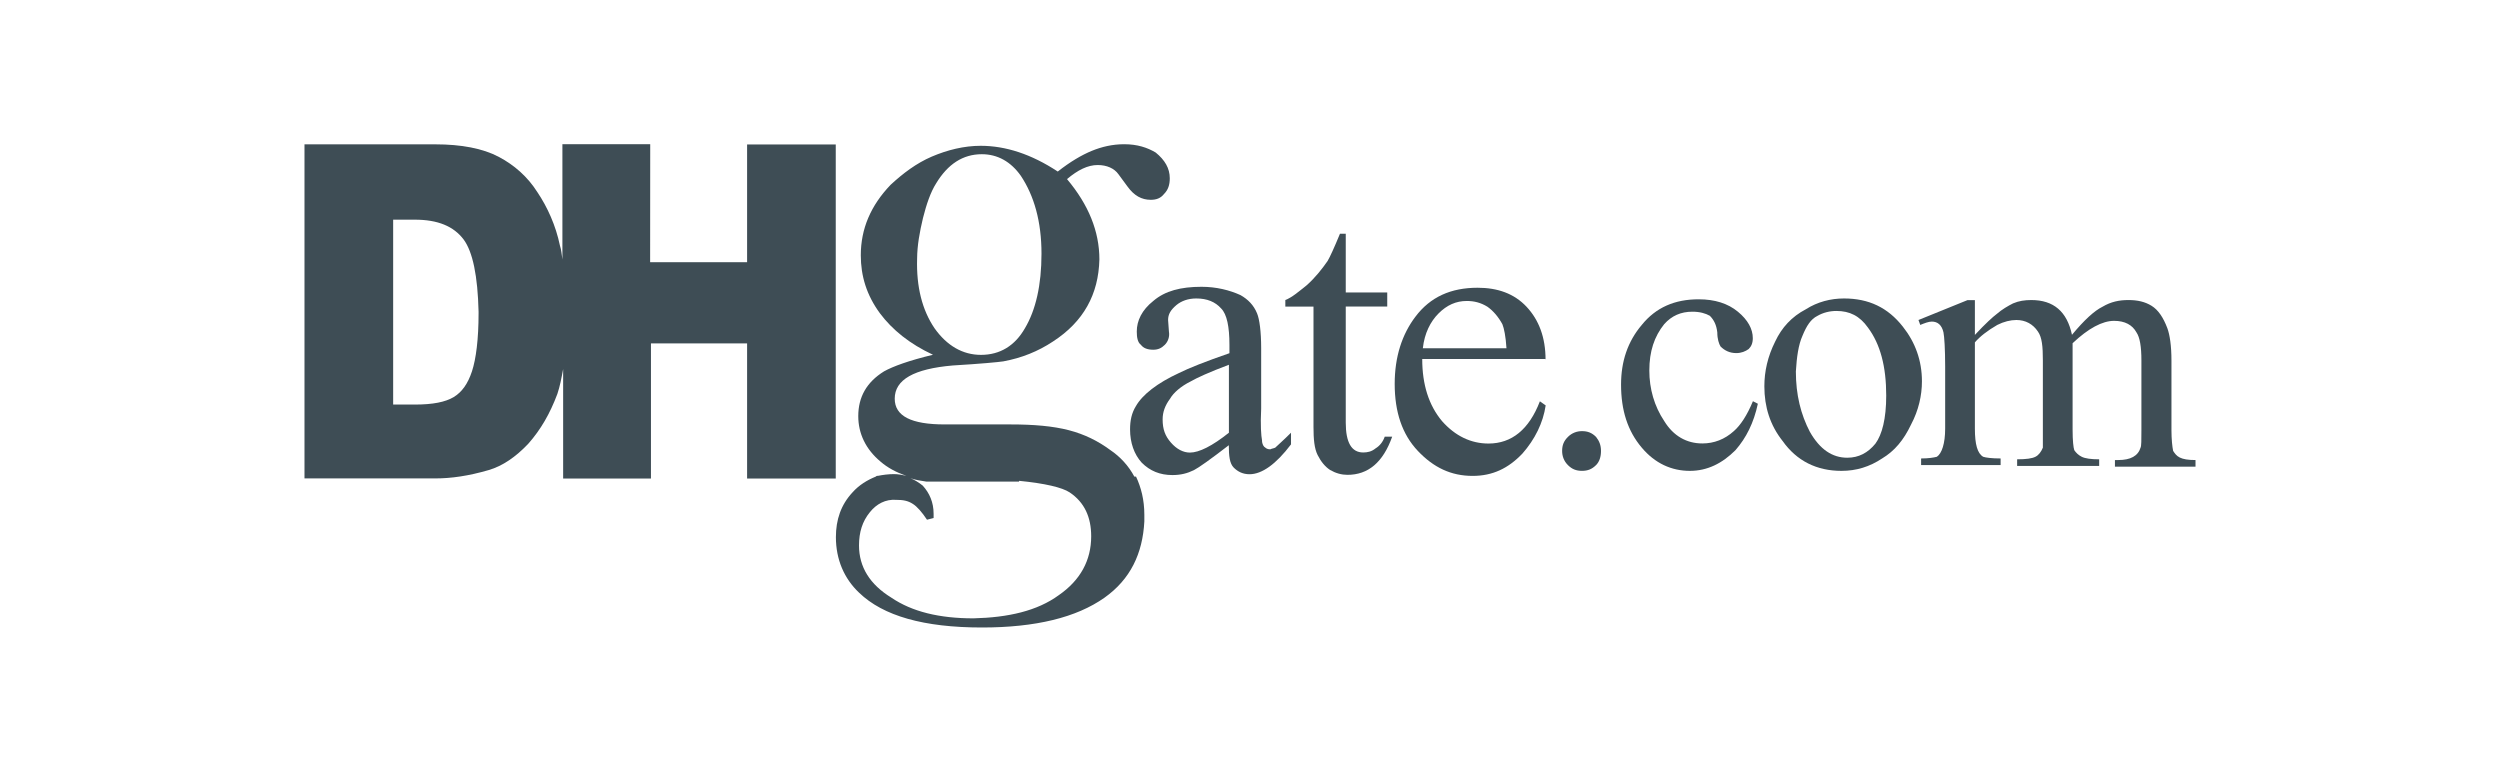 <svg width="156" height="48" viewBox="0 0 156 48" fill="none" xmlns="http://www.w3.org/2000/svg">
<path d="M40.574 9H35.094V16.191C35.041 15.883 35.041 15.621 34.937 15.313C34.681 14.074 34.163 12.933 33.54 12.002C32.917 11.019 32.091 10.298 31.108 9.78C30.125 9.262 28.781 9.007 27.175 9.007H19V29.853H27.175C28.158 29.853 29.246 29.696 30.485 29.335C31.364 29.08 32.19 28.509 32.97 27.683C33.743 26.805 34.314 25.822 34.779 24.583C34.937 24.117 35.035 23.599 35.14 23.029V29.86H40.62V21.429H46.619V29.86H52.151V9.013H46.619V16.362H40.568L40.574 9ZM24.533 13.707H25.877C27.326 13.707 28.309 14.12 28.932 14.946C29.502 15.719 29.81 17.221 29.863 19.45C29.863 19.45 29.863 19.502 29.863 19.554C29.863 21.161 29.705 22.4 29.45 23.173C29.194 23.947 28.827 24.465 28.309 24.779C27.791 25.087 27.017 25.245 25.877 25.245H24.533V13.707Z" fill="#3E4D55"/>
<path d="M102.446 20.276C101.567 21.312 101.154 22.551 101.154 24C101.154 25.606 101.567 26.898 102.446 27.933C103.272 28.917 104.308 29.382 105.448 29.382C106.536 29.382 107.467 28.917 108.293 28.091C108.969 27.317 109.434 26.386 109.69 25.193L109.382 25.036C109.021 25.914 108.608 26.537 108.195 26.898C107.625 27.415 106.956 27.671 106.228 27.671C105.245 27.671 104.419 27.206 103.849 26.275C103.226 25.344 102.918 24.256 102.918 23.122C102.918 21.928 103.226 20.997 103.849 20.224C104.314 19.706 104.884 19.45 105.606 19.45C106.071 19.45 106.432 19.555 106.694 19.706C106.949 19.962 107.107 20.276 107.159 20.742C107.159 21.155 107.264 21.463 107.362 21.62C107.618 21.876 107.933 22.033 108.346 22.033C108.654 22.033 108.916 21.928 109.119 21.778C109.277 21.62 109.375 21.417 109.375 21.102C109.375 20.532 109.067 19.962 108.444 19.45C107.821 18.933 106.995 18.677 106.012 18.677C104.511 18.67 103.324 19.188 102.446 20.276Z" fill="#3E4D55"/>
<path d="M110.771 21.312C110.305 22.243 110.096 23.174 110.096 24.105C110.096 25.396 110.456 26.537 111.236 27.52C112.115 28.759 113.36 29.382 114.907 29.382C115.838 29.382 116.664 29.126 117.444 28.608C118.218 28.143 118.788 27.468 119.254 26.484C119.719 25.606 119.929 24.675 119.929 23.796C119.929 22.505 119.516 21.364 118.736 20.381C117.805 19.194 116.612 18.624 115.065 18.624C114.239 18.624 113.413 18.834 112.685 19.299C111.807 19.758 111.184 20.433 110.771 21.312ZM112.475 20.951C112.731 20.328 112.993 19.916 113.406 19.712C113.767 19.503 114.18 19.404 114.593 19.404C115.419 19.404 116.042 19.712 116.559 20.44C117.333 21.476 117.7 22.872 117.7 24.681C117.7 26.13 117.444 27.113 117.025 27.684C116.559 28.254 115.989 28.562 115.268 28.562C114.337 28.562 113.564 28.044 112.941 26.956C112.37 25.868 112.062 24.629 112.062 23.18C112.115 22.295 112.22 21.515 112.475 20.951Z" fill="#3E4D55"/>
<path d="M119.824 20.276C120.08 20.171 120.342 20.067 120.545 20.067C120.906 20.067 121.168 20.276 121.273 20.742C121.326 20.997 121.378 21.777 121.378 22.866V26.747C121.378 27.677 121.168 28.3 120.86 28.503C120.65 28.556 120.342 28.608 119.877 28.608V29.021H124.839V28.608C124.269 28.608 123.908 28.556 123.751 28.503C123.391 28.294 123.233 27.73 123.233 26.747V21.364C123.541 21.004 124.007 20.637 124.63 20.276C125.043 20.067 125.456 19.968 125.823 19.968C126.393 19.968 126.858 20.224 127.167 20.689C127.422 21.05 127.475 21.62 127.475 22.499V26.845C127.475 27.415 127.475 27.828 127.475 27.933C127.37 28.189 127.219 28.399 127.009 28.503C126.806 28.608 126.439 28.661 125.869 28.661V29.074H130.988V28.661C130.471 28.661 130.11 28.608 129.9 28.503C129.69 28.399 129.54 28.248 129.435 28.09C129.382 27.933 129.33 27.52 129.33 26.799V21.522V21.417C130.313 20.486 131.192 20.021 131.919 20.021C132.595 20.021 133.06 20.276 133.316 20.742C133.525 21.05 133.624 21.62 133.624 22.499V26.845C133.624 27.468 133.624 27.828 133.571 27.933C133.414 28.451 132.949 28.707 132.175 28.707H131.972V29.12H137V28.707C136.534 28.707 136.226 28.654 136.017 28.549C135.807 28.445 135.708 28.294 135.604 28.136C135.551 27.881 135.499 27.415 135.499 26.845V22.499C135.499 21.568 135.394 20.892 135.243 20.48C134.987 19.804 134.673 19.339 134.26 19.083C133.847 18.828 133.381 18.723 132.811 18.723C132.241 18.723 131.723 18.828 131.205 19.136C130.687 19.391 130.064 19.962 129.291 20.892C128.982 19.444 128.15 18.723 126.754 18.723C126.341 18.723 125.98 18.775 125.613 18.932C125.305 19.09 124.938 19.293 124.577 19.608C124.367 19.765 123.902 20.178 123.233 20.899V18.729H122.768L119.713 19.968L119.824 20.276Z" fill="#3E4D55"/>
<path d="M97.477 28.142C97.477 28.45 97.581 28.765 97.837 29.021C98.093 29.276 98.355 29.381 98.716 29.381C99.076 29.381 99.338 29.276 99.594 29.021C99.804 28.811 99.902 28.503 99.902 28.142C99.902 27.782 99.797 27.52 99.594 27.264C99.338 27.008 99.076 26.903 98.716 26.903C98.407 26.903 98.093 27.008 97.837 27.264C97.581 27.52 97.477 27.775 97.477 28.142Z" fill="#3E4D55"/>
<path d="M83.975 14.585H83.614C83.253 15.463 82.991 16.034 82.84 16.289C82.48 16.807 82.067 17.325 81.549 17.791C81.031 18.204 80.618 18.564 80.205 18.721V19.134H81.962V26.634C81.962 27.408 82.014 27.978 82.218 28.391C82.427 28.804 82.683 29.119 82.991 29.322C83.352 29.532 83.719 29.63 84.079 29.63C85.371 29.63 86.302 28.856 86.872 27.25H86.407C86.302 27.558 86.099 27.821 85.836 27.978C85.581 28.188 85.318 28.234 85.063 28.234C84.335 28.234 83.975 27.611 83.975 26.372V19.128H86.564V18.25H83.975V14.585Z" fill="#3E4D55"/>
<path d="M96.443 22.452C96.443 21.056 96.03 19.968 95.257 19.142C94.483 18.316 93.447 17.955 92.202 17.955C90.543 17.955 89.252 18.525 88.321 19.764C87.495 20.853 87.029 22.249 87.029 23.953C87.029 25.71 87.495 27.107 88.478 28.142C89.461 29.178 90.55 29.696 91.894 29.696C93.132 29.696 94.116 29.231 95.001 28.3C95.774 27.421 96.292 26.386 96.45 25.297L96.089 25.042C95.414 26.799 94.332 27.677 92.883 27.677C91.795 27.677 90.812 27.212 89.986 26.281C89.16 25.297 88.747 24.006 88.747 22.4H96.456L96.443 22.452ZM88.786 21.724C88.891 20.794 89.252 20.073 89.769 19.555C90.287 19.037 90.858 18.781 91.526 18.781C91.992 18.781 92.405 18.886 92.818 19.142C93.178 19.397 93.493 19.764 93.749 20.23C93.854 20.485 93.959 21.003 94.004 21.731H88.786V21.724Z" fill="#3E4D55"/>
<path d="M78.749 27.468C78.697 27.212 78.644 26.537 78.697 25.501V21.725C78.697 20.689 78.592 19.916 78.441 19.555C78.231 19.037 77.871 18.677 77.406 18.414C76.73 18.106 75.904 17.896 74.973 17.896C73.682 17.896 72.699 18.152 71.971 18.775C71.25 19.345 70.935 20.014 70.935 20.689C70.935 21.05 70.988 21.364 71.191 21.515C71.348 21.725 71.604 21.823 71.964 21.823C72.272 21.823 72.482 21.718 72.686 21.515C72.895 21.305 72.994 20.997 72.941 20.689L72.889 19.968C72.889 19.608 73.046 19.345 73.407 19.037C73.715 18.782 74.134 18.624 74.646 18.624C75.321 18.624 75.832 18.834 76.199 19.247C76.56 19.608 76.717 20.388 76.717 21.522V22.04C75.216 22.558 74.18 22.971 73.564 23.279C72.22 23.901 71.289 24.622 70.876 25.35C70.621 25.763 70.516 26.229 70.516 26.799C70.516 27.625 70.771 28.353 71.243 28.87C71.761 29.388 72.384 29.644 73.157 29.644C73.675 29.644 74.088 29.539 74.501 29.336C74.809 29.179 75.537 28.661 76.678 27.782C76.678 28.457 76.73 28.923 76.986 29.179C77.242 29.434 77.556 29.592 77.969 29.592C78.743 29.592 79.621 28.969 80.559 27.73V27.002C80.041 27.52 79.733 27.776 79.575 27.933C79.471 27.985 79.366 27.985 79.267 28.038C79.11 28.038 79.012 27.985 78.959 27.933C78.854 27.881 78.749 27.723 78.749 27.468ZM74.305 23.797C74.665 23.587 75.445 23.226 76.684 22.761V27.002C75.649 27.828 74.823 28.241 74.252 28.241C73.839 28.241 73.426 28.031 73.066 27.618C72.705 27.205 72.548 26.792 72.548 26.17C72.548 25.704 72.705 25.291 73.013 24.878C73.216 24.518 73.682 24.105 74.305 23.797Z" fill="#3E4D55"/>
<path d="M55.576 11.53C54.337 12.822 53.714 14.271 53.714 15.929C53.714 17.221 54.074 18.414 54.907 19.548C55.681 20.584 56.769 21.462 58.218 22.137C56.716 22.498 55.733 22.858 55.163 23.173C54.074 23.848 53.556 24.779 53.556 25.966C53.556 27.054 54.022 28.037 54.953 28.811C55.366 29.171 55.936 29.486 56.559 29.689C56.303 29.637 56.041 29.584 55.785 29.584C55.425 29.584 55.064 29.637 54.802 29.689C54.75 29.689 54.697 29.689 54.645 29.742C54.127 29.952 53.609 30.26 53.196 30.725C52.475 31.499 52.16 32.43 52.16 33.518C52.16 34.914 52.678 36.107 53.609 36.986C55.11 38.434 57.647 39.156 61.266 39.156C64.629 39.156 67.166 38.533 68.923 37.294C70.529 36.153 71.302 34.554 71.407 32.534V32.121C71.407 31.191 71.204 30.417 70.889 29.742H70.784C70.424 29.067 69.906 28.503 69.283 28.083C68.51 27.513 67.677 27.1 66.694 26.844C65.71 26.589 64.524 26.484 63.023 26.484H58.939C56.867 26.484 55.831 25.966 55.831 24.878C55.831 23.691 57.024 23.016 59.45 22.806C61.207 22.701 62.295 22.596 62.603 22.55C63.744 22.341 64.773 21.928 65.704 21.311C67.618 20.072 68.549 18.361 68.602 16.191C68.602 14.435 67.926 12.776 66.582 11.176C67.258 10.606 67.874 10.298 68.497 10.298C69.067 10.298 69.532 10.508 69.788 10.868L70.358 11.642C70.771 12.212 71.237 12.468 71.807 12.468C72.168 12.468 72.43 12.363 72.633 12.107C72.889 11.852 72.994 11.537 72.994 11.124C72.994 10.501 72.686 9.983 72.115 9.518C71.597 9.21 70.975 9 70.149 9C69.421 9 68.752 9.157 68.129 9.413C67.507 9.669 66.786 10.088 66.005 10.704C64.353 9.616 62.747 9.098 61.194 9.098C60.158 9.098 59.122 9.354 58.139 9.774C57.182 10.187 56.356 10.809 55.576 11.53ZM57.595 13.602C57.804 12.776 58.06 11.996 58.421 11.432C59.142 10.246 60.079 9.623 61.266 9.623C62.249 9.623 63.075 10.088 63.698 10.967C64.524 12.206 64.989 13.812 64.989 15.831C64.989 17.798 64.629 19.351 63.954 20.485C63.331 21.574 62.4 22.144 61.213 22.144C60.073 22.144 59.089 21.574 58.316 20.485C57.542 19.345 57.175 17.896 57.228 16.139C57.234 15.313 57.385 14.48 57.595 13.602ZM63.593 30.004C65.199 30.161 66.281 30.417 66.746 30.725C67.677 31.348 68.09 32.279 68.09 33.465C68.09 34.967 67.415 36.206 66.071 37.136C64.727 38.12 62.918 38.533 60.741 38.585C58.617 38.585 56.913 38.172 55.621 37.294C54.278 36.468 53.602 35.38 53.602 34.036C53.602 33.21 53.812 32.534 54.278 31.964C54.691 31.446 55.261 31.138 55.93 31.191C56.343 31.191 56.657 31.243 56.965 31.446C57.221 31.604 57.536 31.964 57.844 32.43L58.257 32.325V32.062C58.257 31.341 58.001 30.771 57.582 30.306C57.326 30.096 57.064 29.945 56.808 29.84C57.116 29.945 57.431 29.997 57.791 30.05H63.587L63.593 30.004Z" fill="#3E4D55"/>
</svg>
